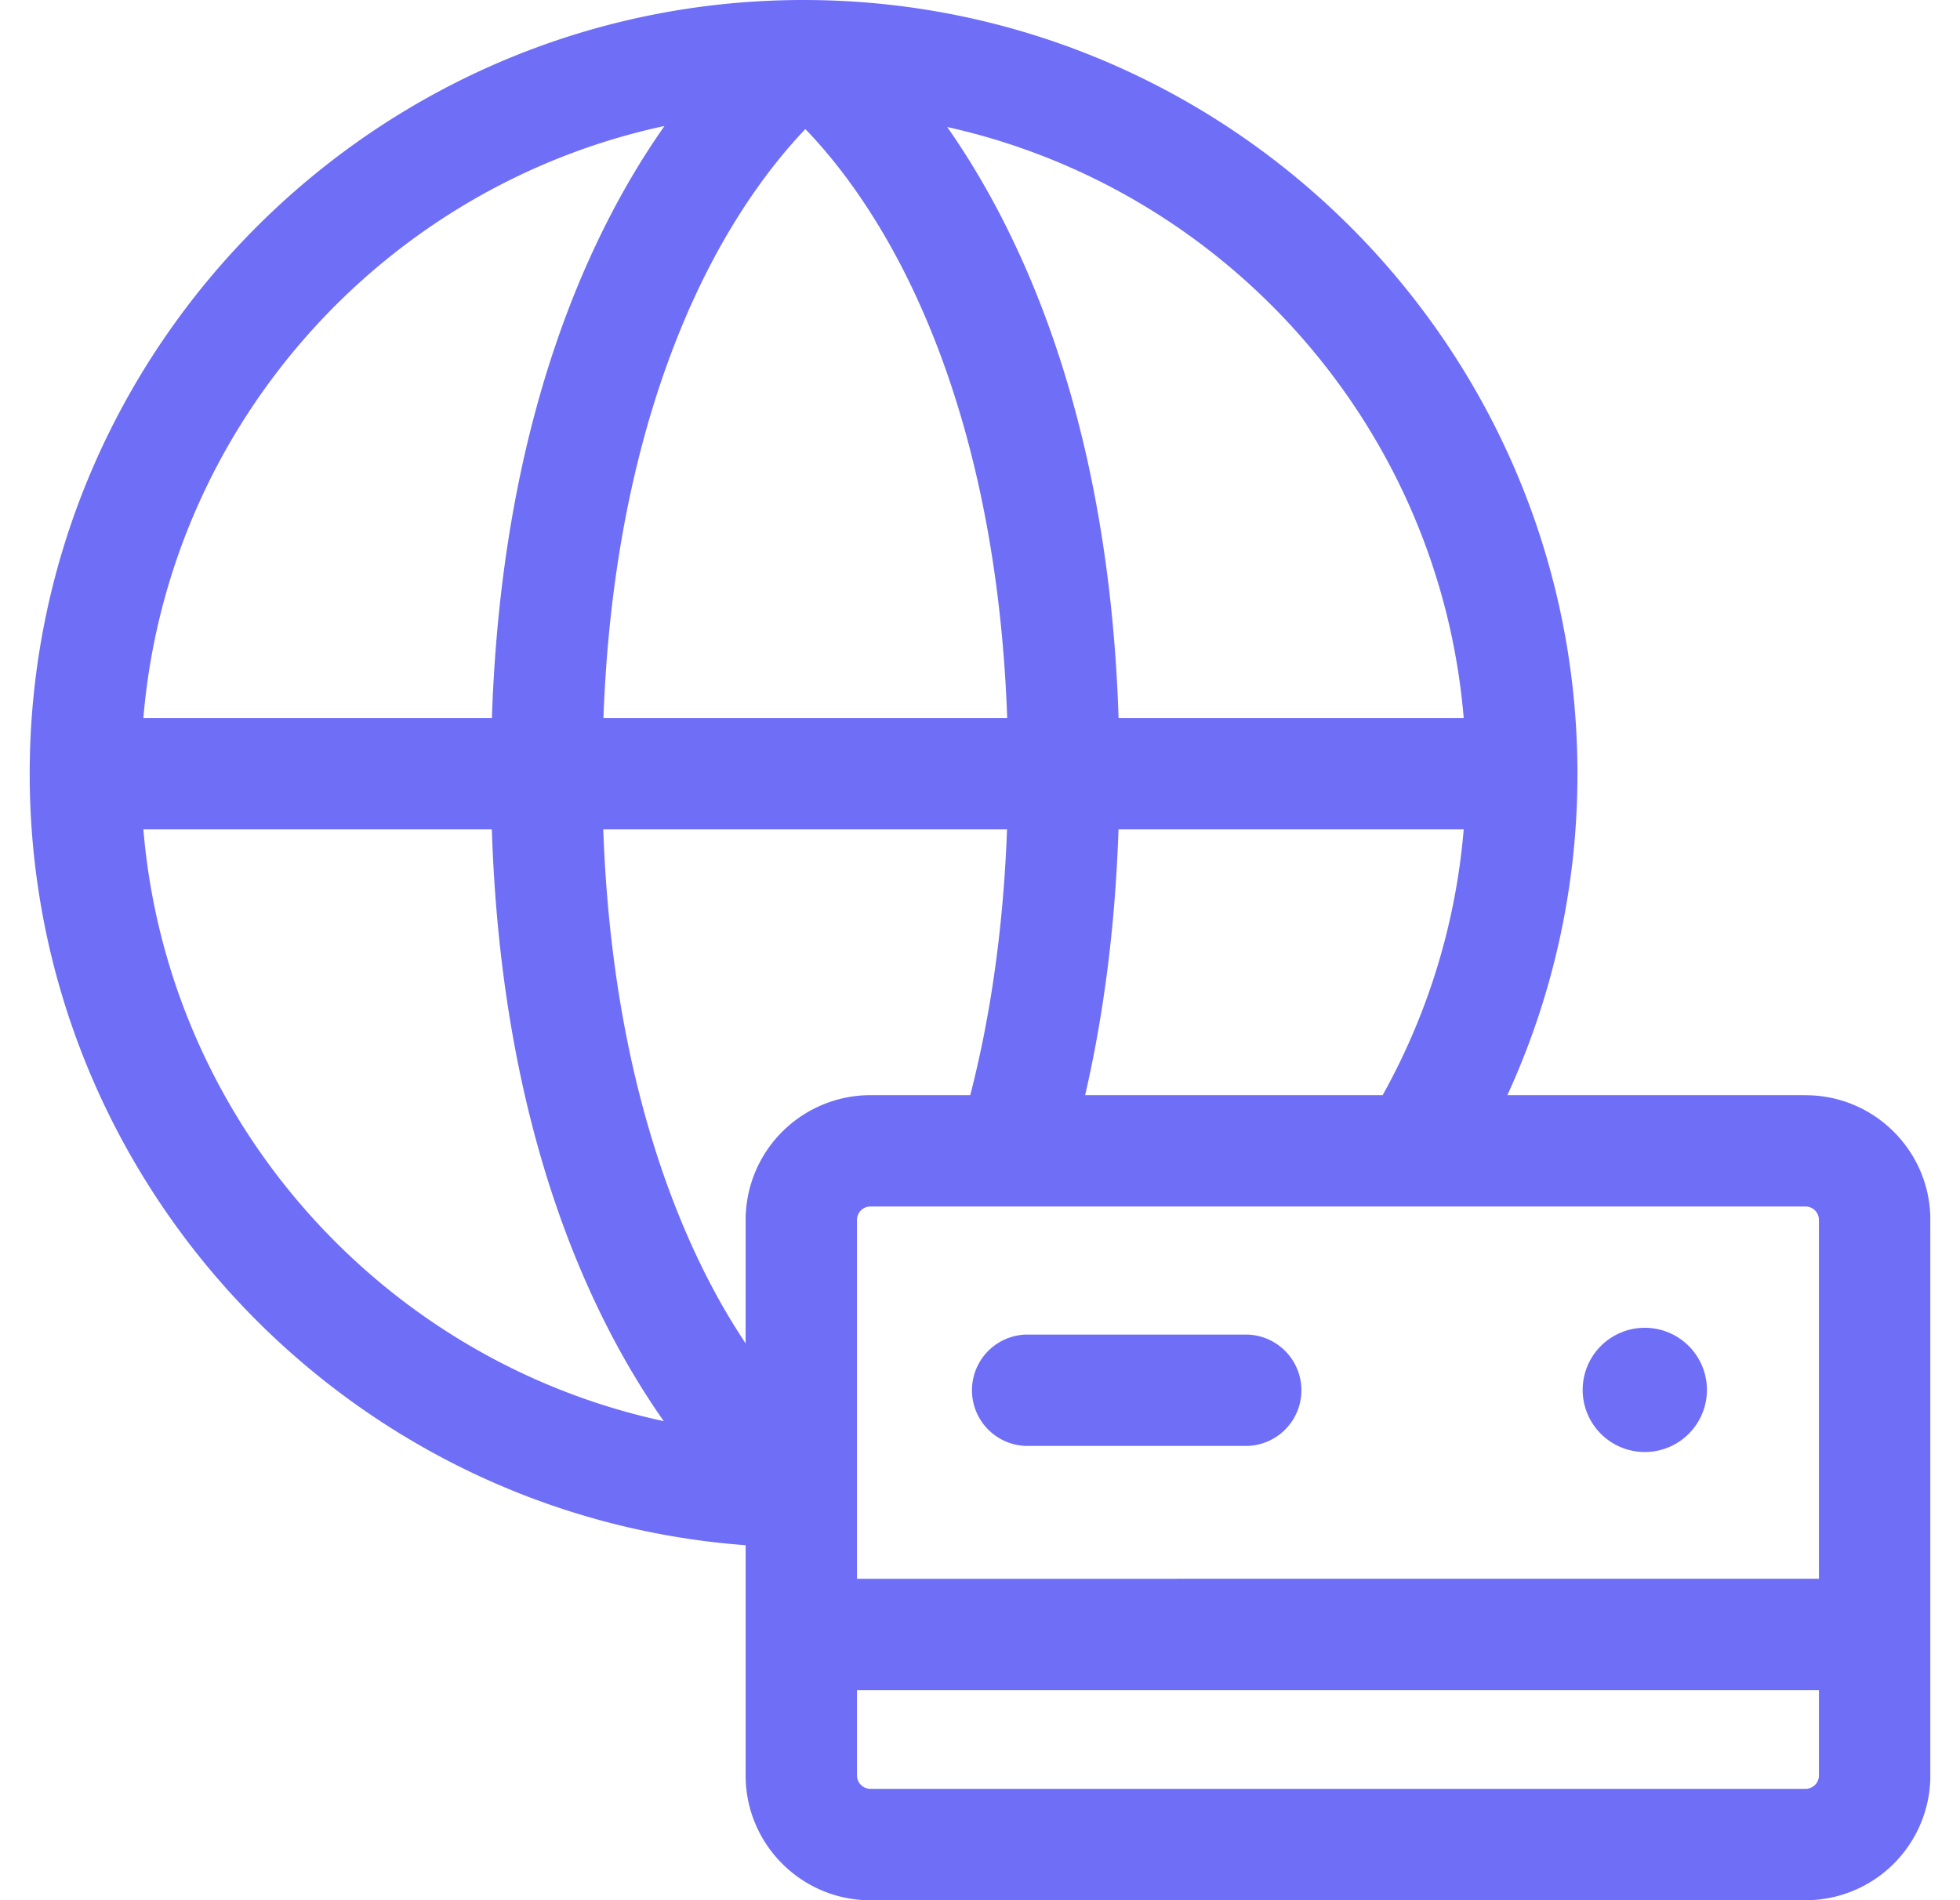 <svg width="33" height="32" fill="none" xmlns="http://www.w3.org/2000/svg"><g clip-path="url(#clip0_235_2508)" fill="#6F6EF7"><path d="M30.4 18.443h-5.021a12.948 12.948 0 001.18-5.414C26.558 5.845 20.712 0 13.528 0 6.345 0 .5 5.845.5 13.03c0 6.855 5.323 12.492 12.054 12.992V29.9c0 1.159.942 2.101 2.1 2.101H30.4a2.103 2.103 0 002.101-2.1v-9.357c0-1.158-.942-2.1-2.1-2.1zm.225 2.1v6.044H14.429v-6.044a.226.226 0 01.226-.225h15.744a.226.226 0 01.226.225zm-12.355-2.1c.298-1.291.505-2.776.562-4.476h5.812a11.073 11.073 0 01-1.365 4.476H18.27zm6.374-6.351h-5.811c-.162-5.018-1.629-8.16-2.885-9.953 4.695 1.042 8.287 5.052 8.696 9.953zM13.56 2.174c.376.389.91 1.032 1.44 1.982.836 1.496 1.82 4.055 1.958 7.936H10.16c.14-3.866 1.123-6.423 1.957-7.922.532-.955 1.067-1.604 1.443-1.996zm-2.373-.051C9.928 3.914 8.45 7.064 8.282 12.092H2.414c.412-4.927 4.04-8.954 8.772-9.97zM2.414 13.967h5.867c.162 5.03 1.637 8.177 2.895 9.966-4.727-1.019-8.35-5.043-8.762-9.966zm9.7 7.936c-.835-1.496-1.82-4.055-1.957-7.936h6.798c-.064 1.753-.3 3.237-.619 4.476h-1.681a2.103 2.103 0 00-2.101 2.1v2.08a11.085 11.085 0 01-.44-.72zM30.4 30.125H14.655a.226.226 0 01-.226-.226v-1.437h16.196v1.437a.226.226 0 01-.226.226z"/><path d="M17.272 24.35h3.732a.938.938 0 000-1.875h-3.732a.938.938 0 000 1.875zm10.821.023a1.046 1.046 0 10-.8-1.933 1.046 1.046 0 00.8 1.933z"/></g><defs><clipPath id="clip0_235_2508"><path fill="#fff" transform="translate(.5)" d="M0 0h32v32H0z"/></clipPath></defs></svg>
